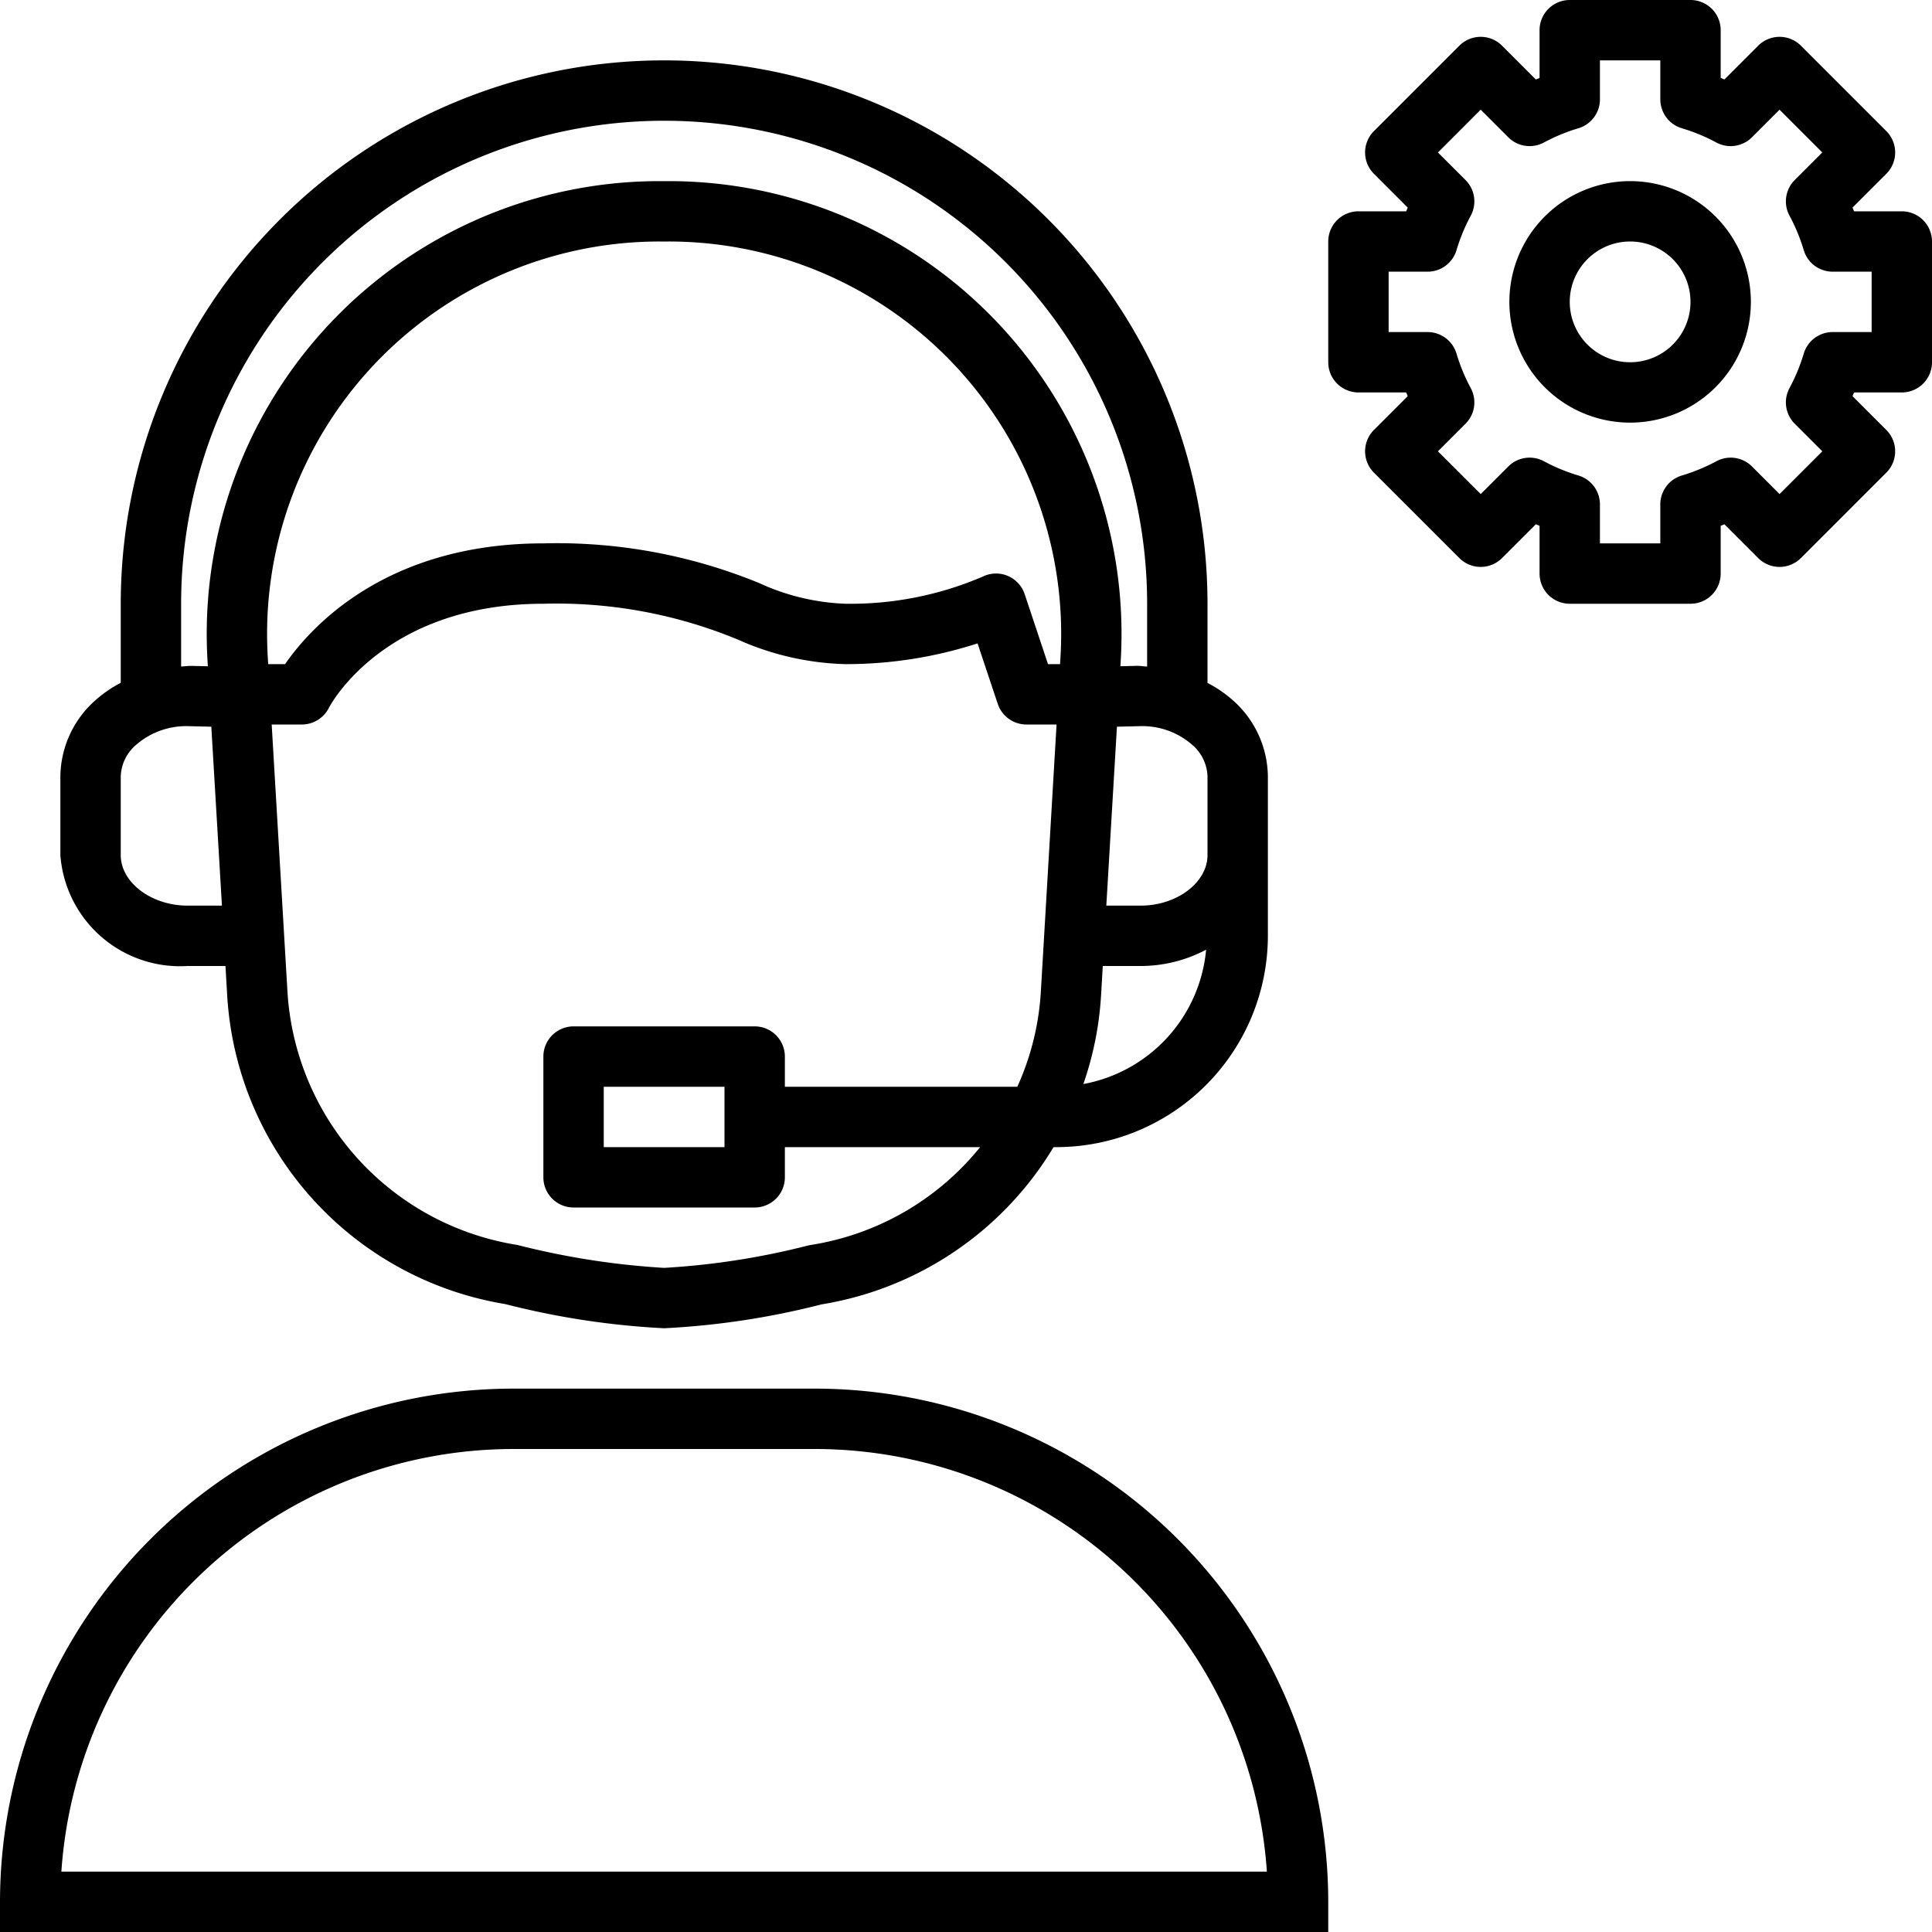 <?xml version="1.0"?>
<svg xmlns="http://www.w3.org/2000/svg" height="64" viewBox="0 0 64 64" width="64"><title/><g data-name="customer service-technical support-male" id="customer_service-technical_support-male"><g><path d="M54,6a4,4,0,1,0,4,4A4,4,0,0,0,54,6Zm0,6a2,2,0,1,1,2-2A2,2,0,0,1,54,12Z"/><path d="M63,7H61.418c-.017-.042-.034-.083-.051-.123l1.12-1.12a1,1,0,0,0,0-1.414l-2.83-2.83a1,1,0,0,0-1.414,0l-1.12,1.12L57,2.582V1a1,1,0,0,0-1-1H52a1,1,0,0,0-1,1V2.582l-.123.051-1.12-1.12a1,1,0,0,0-1.414,0l-2.83,2.83a1,1,0,0,0,0,1.414l1.12,1.12c-.017.041-.034.082-.051.123H45a1,1,0,0,0-1,1v4a1,1,0,0,0,1,1h1.582c.017.042.034.083.051.123l-1.12,1.12a1,1,0,0,0,0,1.414l2.83,2.83a1,1,0,0,0,1.414,0l1.12-1.12.123.051V19a1,1,0,0,0,1,1h4a1,1,0,0,0,1-1V17.418l.123-.051,1.12,1.12a1,1,0,0,0,1.414,0l2.83-2.83a1,1,0,0,0,0-1.414l-1.12-1.12c.017-.041.034-.082.051-.123H63a1,1,0,0,0,1-1V8A1,1,0,0,0,63,7Zm-1,4H60.71a1,1,0,0,0-.957.708,6.081,6.081,0,0,1-.47,1.141,1,1,0,0,0,.17,1.188l.913.913L58.95,16.366l-.913-.913a1,1,0,0,0-1.187-.17,6.081,6.081,0,0,1-1.141.47A1,1,0,0,0,55,16.71V18H53V16.71a1,1,0,0,0-.708-.957,6.081,6.081,0,0,1-1.141-.47,1,1,0,0,0-1.187.17l-.913.913L47.634,14.95l.913-.913a1,1,0,0,0,.17-1.187,6.081,6.081,0,0,1-.47-1.141A1,1,0,0,0,47.29,11H46V9h1.29a1,1,0,0,0,.957-.708,6.081,6.081,0,0,1,.47-1.141,1,1,0,0,0-.17-1.187l-.913-.913L49.05,3.634l.913.913a1,1,0,0,0,1.188.17,6.081,6.081,0,0,1,1.141-.47A1,1,0,0,0,53,3.29V2h2V3.29a1,1,0,0,0,.708.957,6.081,6.081,0,0,1,1.141.47,1,1,0,0,0,1.188-.17l.913-.913L60.366,5.05l-.913.913a1,1,0,0,0-.17,1.188,6.081,6.081,0,0,1,.47,1.141A1,1,0,0,0,60.71,9H62Z"/><path d="M27,46H17A17.019,17.019,0,0,0,0,63v1H44V63A17.019,17.019,0,0,0,27,46ZM2.033,62A15.02,15.02,0,0,1,17,48H27A15.02,15.02,0,0,1,41.967,62Z"/><path d="M6.214,32H7.469l.058.991A11.022,11.022,0,0,0,16.74,43.2,26.528,26.528,0,0,0,22,44a26.176,26.176,0,0,0,5.212-.79A11.037,11.037,0,0,0,34.9,38H35a7.008,7.008,0,0,0,7-7V25.729a3.414,3.414,0,0,0-1.066-2.446,4.121,4.121,0,0,0-.934-.66V20A18,18,0,0,0,4,20v2.619a4.175,4.175,0,0,0-.934.664A3.414,3.414,0,0,0,2,25.729v2.6A3.976,3.976,0,0,0,6.214,32ZM8.87,21.764A13,13,0,0,1,21.848,8h.3A13,13,0,0,1,35.13,21.764L35.116,22h-.4l-.772-2.316a1,1,0,0,0-1.4-.578A11.128,11.128,0,0,1,28,20a7.467,7.467,0,0,1-2.839-.68A17.647,17.647,0,0,0,18,18c-5.223,0-7.716,2.783-8.556,4h-.56ZM26.86,41.241a.9.9,0,0,0-.1.02A25.012,25.012,0,0,1,22,42a25.784,25.784,0,0,1-4.86-.759,9.048,9.048,0,0,1-7.616-8.367L9,24h1a1,1,0,0,0,.895-.553C10.912,23.413,12.68,20,18,20a15.7,15.7,0,0,1,6.448,1.189A9.272,9.272,0,0,0,28,22a14.126,14.126,0,0,0,4.383-.687l.668,2A1,1,0,0,0,34,24h1l-.522,8.874A8.893,8.893,0,0,1,33.7,36H26V35a1,1,0,0,0-1-1H19a1,1,0,0,0-1,1v4a1,1,0,0,0,1,1h6a1,1,0,0,0,1-1V38h6.468A9,9,0,0,1,26.86,41.241ZM24,36v2H20V36Zm11.887-.09a10.849,10.849,0,0,0,.586-2.92L36.531,32h1.255a4.636,4.636,0,0,0,2.168-.54A4.986,4.986,0,0,1,35.887,35.91ZM40,28.327C40,29.234,38.986,30,37.786,30H36.648L37,24.073l.723-.017a2.518,2.518,0,0,1,1.816.657A1.432,1.432,0,0,1,40,25.729v2.6ZM6,20a16,16,0,0,1,32,0v2.08c-.109,0-.216-.026-.326-.023l-.559.013.011-.19A15,15,0,0,0,22.152,6h-.3A15,15,0,0,0,6.874,21.881l.011.19-.559-.013c-.111,0-.217.017-.326.021ZM4,25.729a1.432,1.432,0,0,1,.464-1.016,2.538,2.538,0,0,1,1.816-.657L7,24.073,7.352,30H6.214C5.014,30,4,29.234,4,28.327Z"/></g></g></svg>

